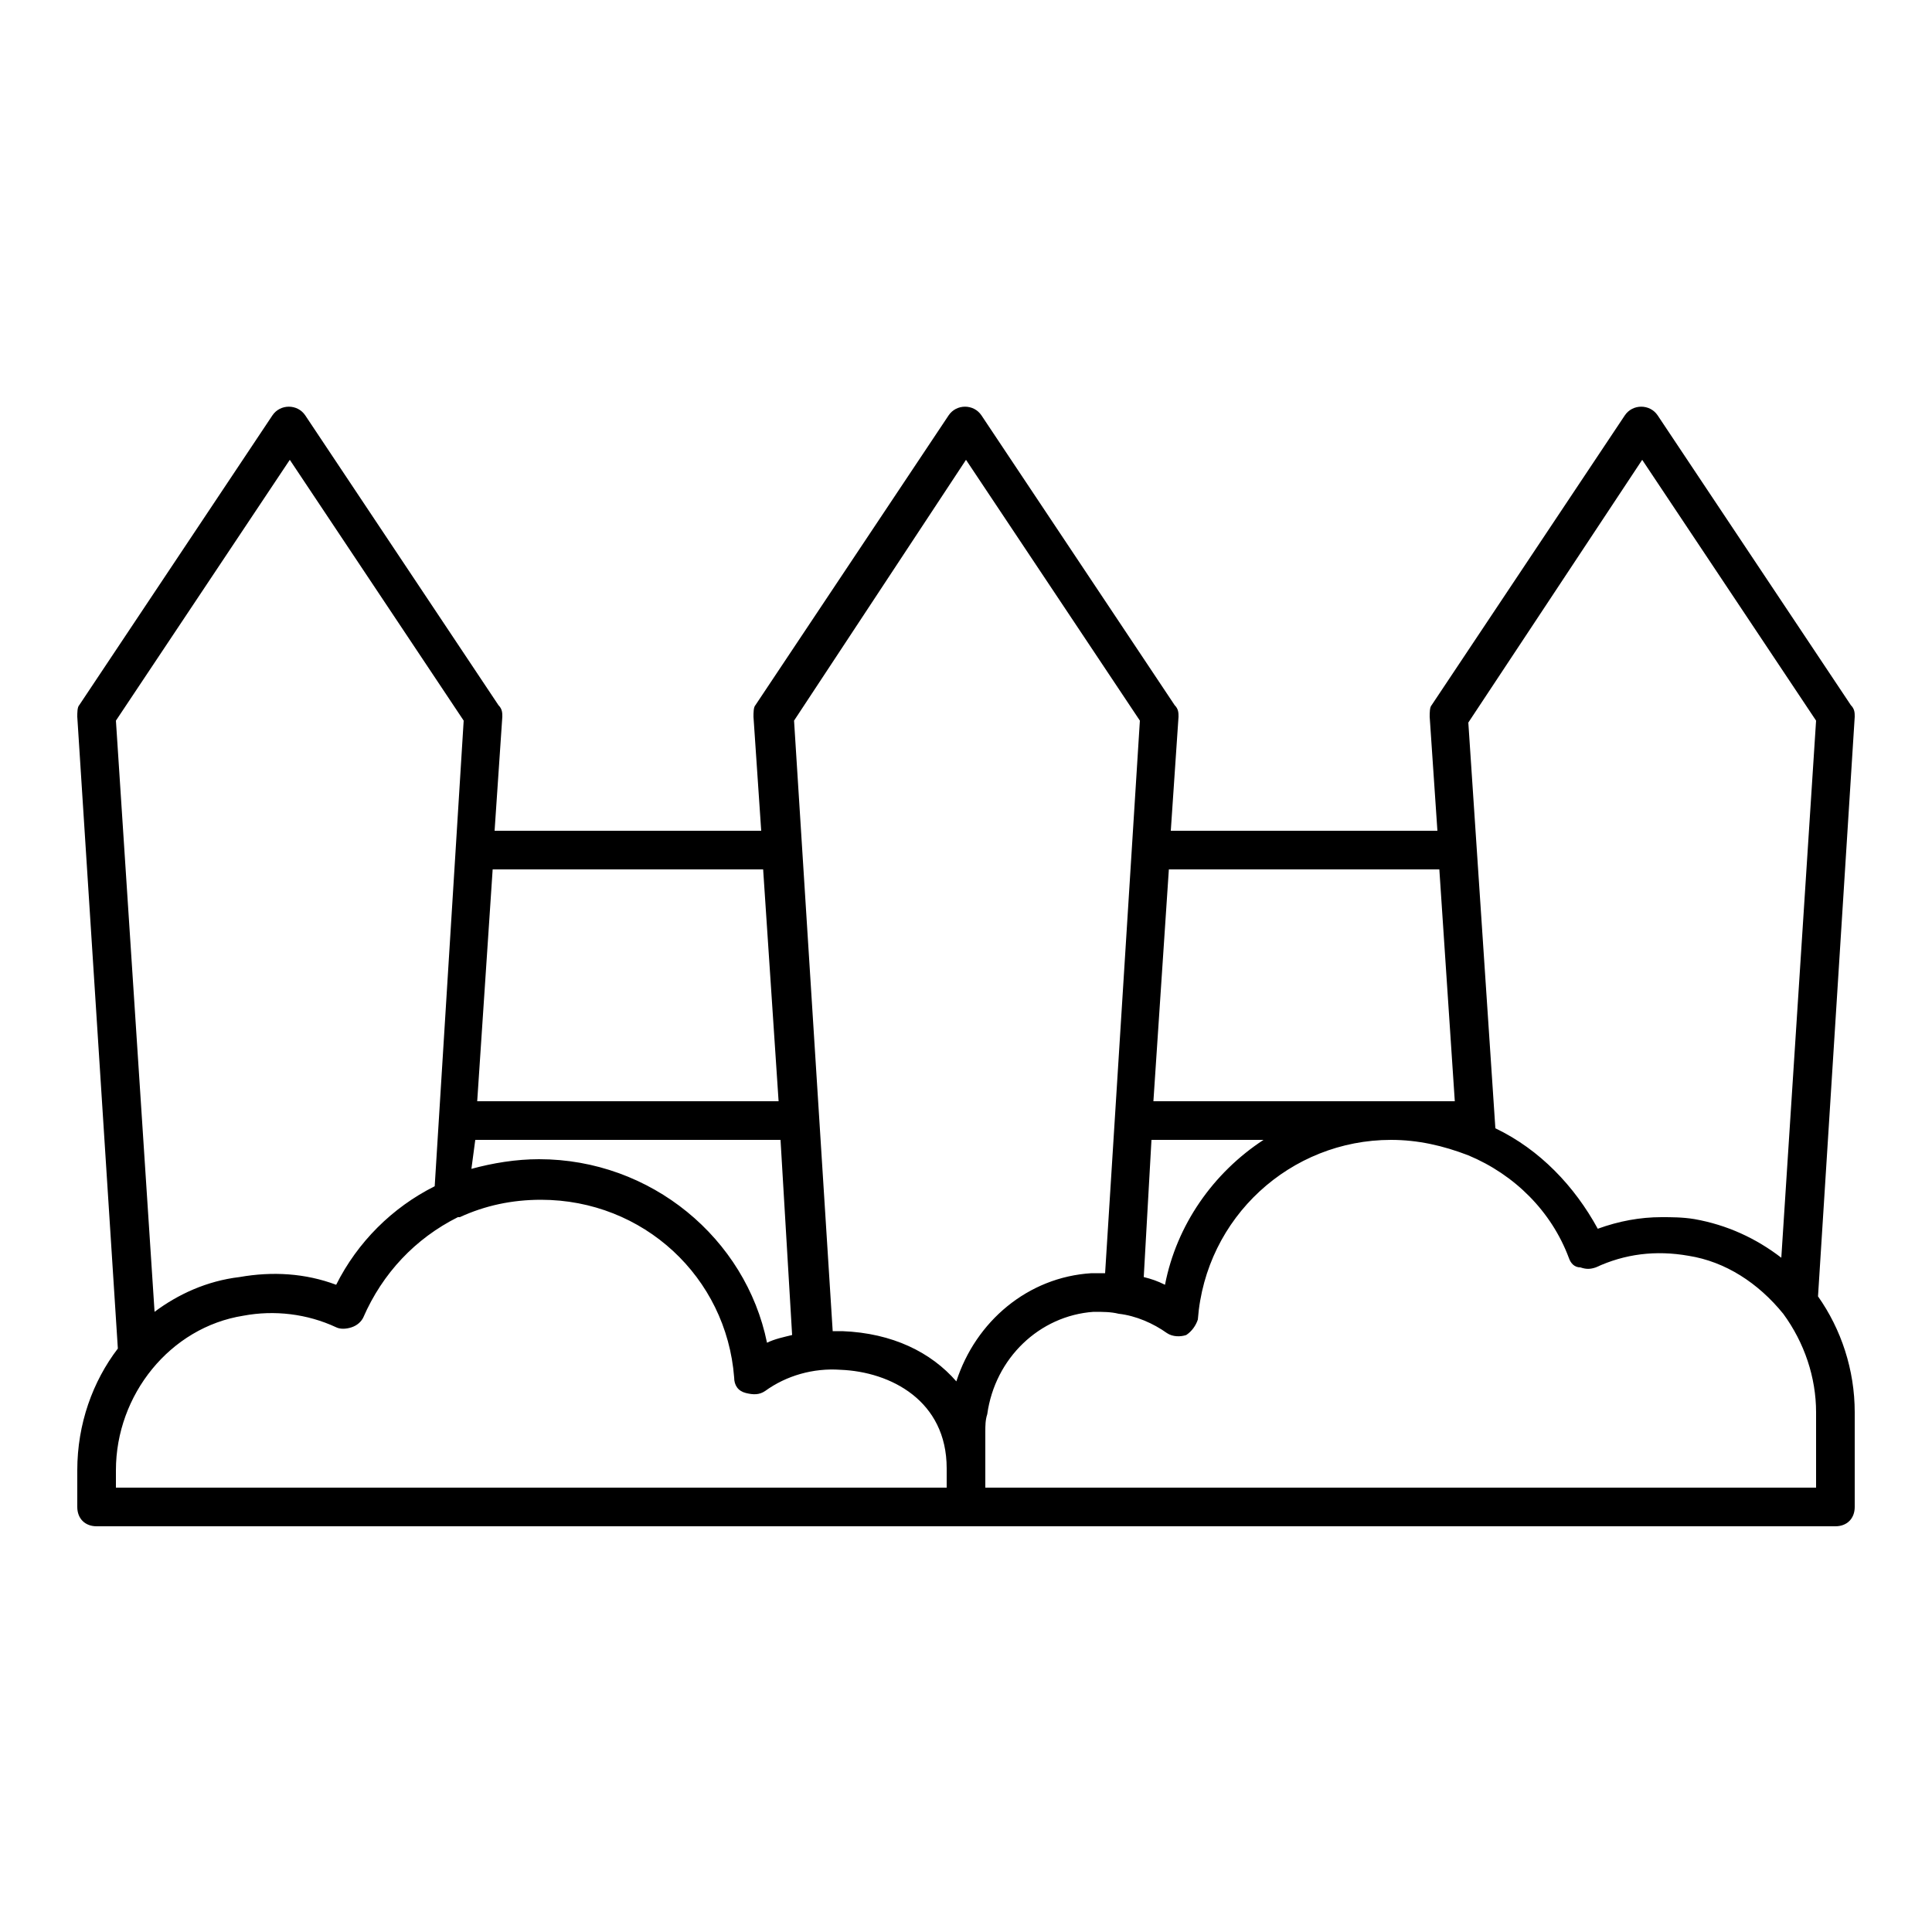 <?xml version="1.0" ?>

<svg fill="#000000" width="800px" height="800px" viewBox="0 0 100 100" version="1.1" xml:space="preserve" xmlns="http://www.w3.org/2000/svg" xmlns:xlink="http://www.w3.org/1999/xlink">
<g id="tree"/>
<g id="plant"/>
<g id="flower"/>
<g id="flower_pot"/>
<g id="rose"/>
<g id="garden"/>
<g id="fance">
<path d="M94.1,67.1l1.9-30c0-0.2,0-0.4-0.2-0.6l-10-15c-0.4-0.6-1.3-0.6-1.7,0l-10,15C74,36.6,74,36.9,74,37.1l0.4,5.9H60.6   l0.4-5.9c0-0.2,0-0.4-0.2-0.6l-10-15c-0.4-0.6-1.3-0.6-1.7,0l-10,15C39,36.6,39,36.9,39,37.1l0.4,5.9H25.6l0.4-5.9   c0-0.2,0-0.4-0.2-0.6l-10-15c-0.4-0.6-1.3-0.6-1.7,0l-10,15C4,36.6,4,36.9,4,37.1l2.1,32.7C4.8,71.5,4,73.7,4,76.1V78   c0,0.6,0.4,1,1,1h45h45c0.6,0,1-0.4,1-1v-4.9C96,70.9,95.3,68.8,94.1,67.1z M85,23.8l9,13.5l-1.8,27.8c-1.3-1-2.8-1.7-4.5-2   c-0.6-0.1-1.2-0.1-1.7-0.1c-1.1,0-2.2,0.2-3.3,0.6c-1.2-2.2-3-4.1-5.3-5.2l-1.4-21L85,23.8z M74.5,45l0.8,12H59.7l0.8-12H74.5z    M59.6,59h5.8c-2.6,1.7-4.5,4.4-5.1,7.5c-0.4-0.2-0.7-0.3-1.1-0.4L59.6,59z M50,23.8l9,13.5l-1.8,28.6c-0.2,0-0.4,0-0.7,0   c-3.3,0.2-6,2.5-7,5.6c-1.3-1.5-3.3-2.5-5.9-2.6c-0.2,0-0.3,0-0.5,0l-2-31.6L50,23.8z M24.6,59h15.8l0.6,10.1   c-0.4,0.1-0.9,0.2-1.3,0.4c-1.1-5.4-6-9.5-11.8-9.5c-1.2,0-2.4,0.2-3.5,0.5L24.6,59z M39.5,45l0.8,12H24.7l0.8-12H39.5z M15,23.8   l9,13.5l-1.5,24.1c-2.2,1.1-4,2.9-5.1,5.1c-1.6-0.6-3.3-0.7-5-0.4C10.7,66.3,9.2,67,8,67.9L6,37.3L15,23.8z M6,76.1   c0-3.9,2.8-7.4,6.6-8c1.6-0.3,3.3-0.1,4.8,0.6c0.2,0.1,0.5,0.1,0.8,0c0.3-0.1,0.5-0.3,0.6-0.5c1-2.3,2.7-4.1,4.9-5.2   c0,0,0.1,0,0.1,0c1.3-0.6,2.7-0.9,4.2-0.9c5.3,0,9.6,4,10,9.2c0,0.4,0.2,0.7,0.6,0.8s0.7,0.1,1-0.1c1.1-0.8,2.5-1.2,3.9-1.1   C46.1,71,49,72.5,49,76v1H6V76.1z M94,77H51v-1v-1.9c0-0.3,0-0.6,0.1-0.9c0.4-2.9,2.7-5.1,5.5-5.3c0.5,0,0.9,0,1.3,0.1   c0.9,0.1,1.8,0.5,2.5,1c0.3,0.2,0.7,0.2,1,0.1c0.3-0.2,0.5-0.5,0.6-0.8C62.4,63,66.8,59,72,59c1.4,0,2.7,0.3,4,0.8c0,0,0,0,0,0   c0,0,0,0,0,0c2.4,1,4.3,2.9,5.2,5.3c0.1,0.3,0.3,0.5,0.6,0.5c0.3,0.1,0.5,0.1,0.8,0c1.5-0.7,3.1-0.9,4.8-0.6c1.9,0.3,3.6,1.4,4.9,3   l0,0c0,0,0,0,0,0c1.1,1.5,1.7,3.3,1.7,5.1V77z"/>
</g>
<g id="floral"/>
<g id="sunflower"/>
<g id="sprinkle"/>
<g id="water_hose"/>
<g id="planting"/>
<g id="fertilizer"/>
<g id="bee"/>
<g id="butterfly"/>
<g id="shovel"/>
<g id="ladybug"/>
<g id="watering"/>
<g id="hanging_pot"/>
<g id="green_house"/>
</svg>